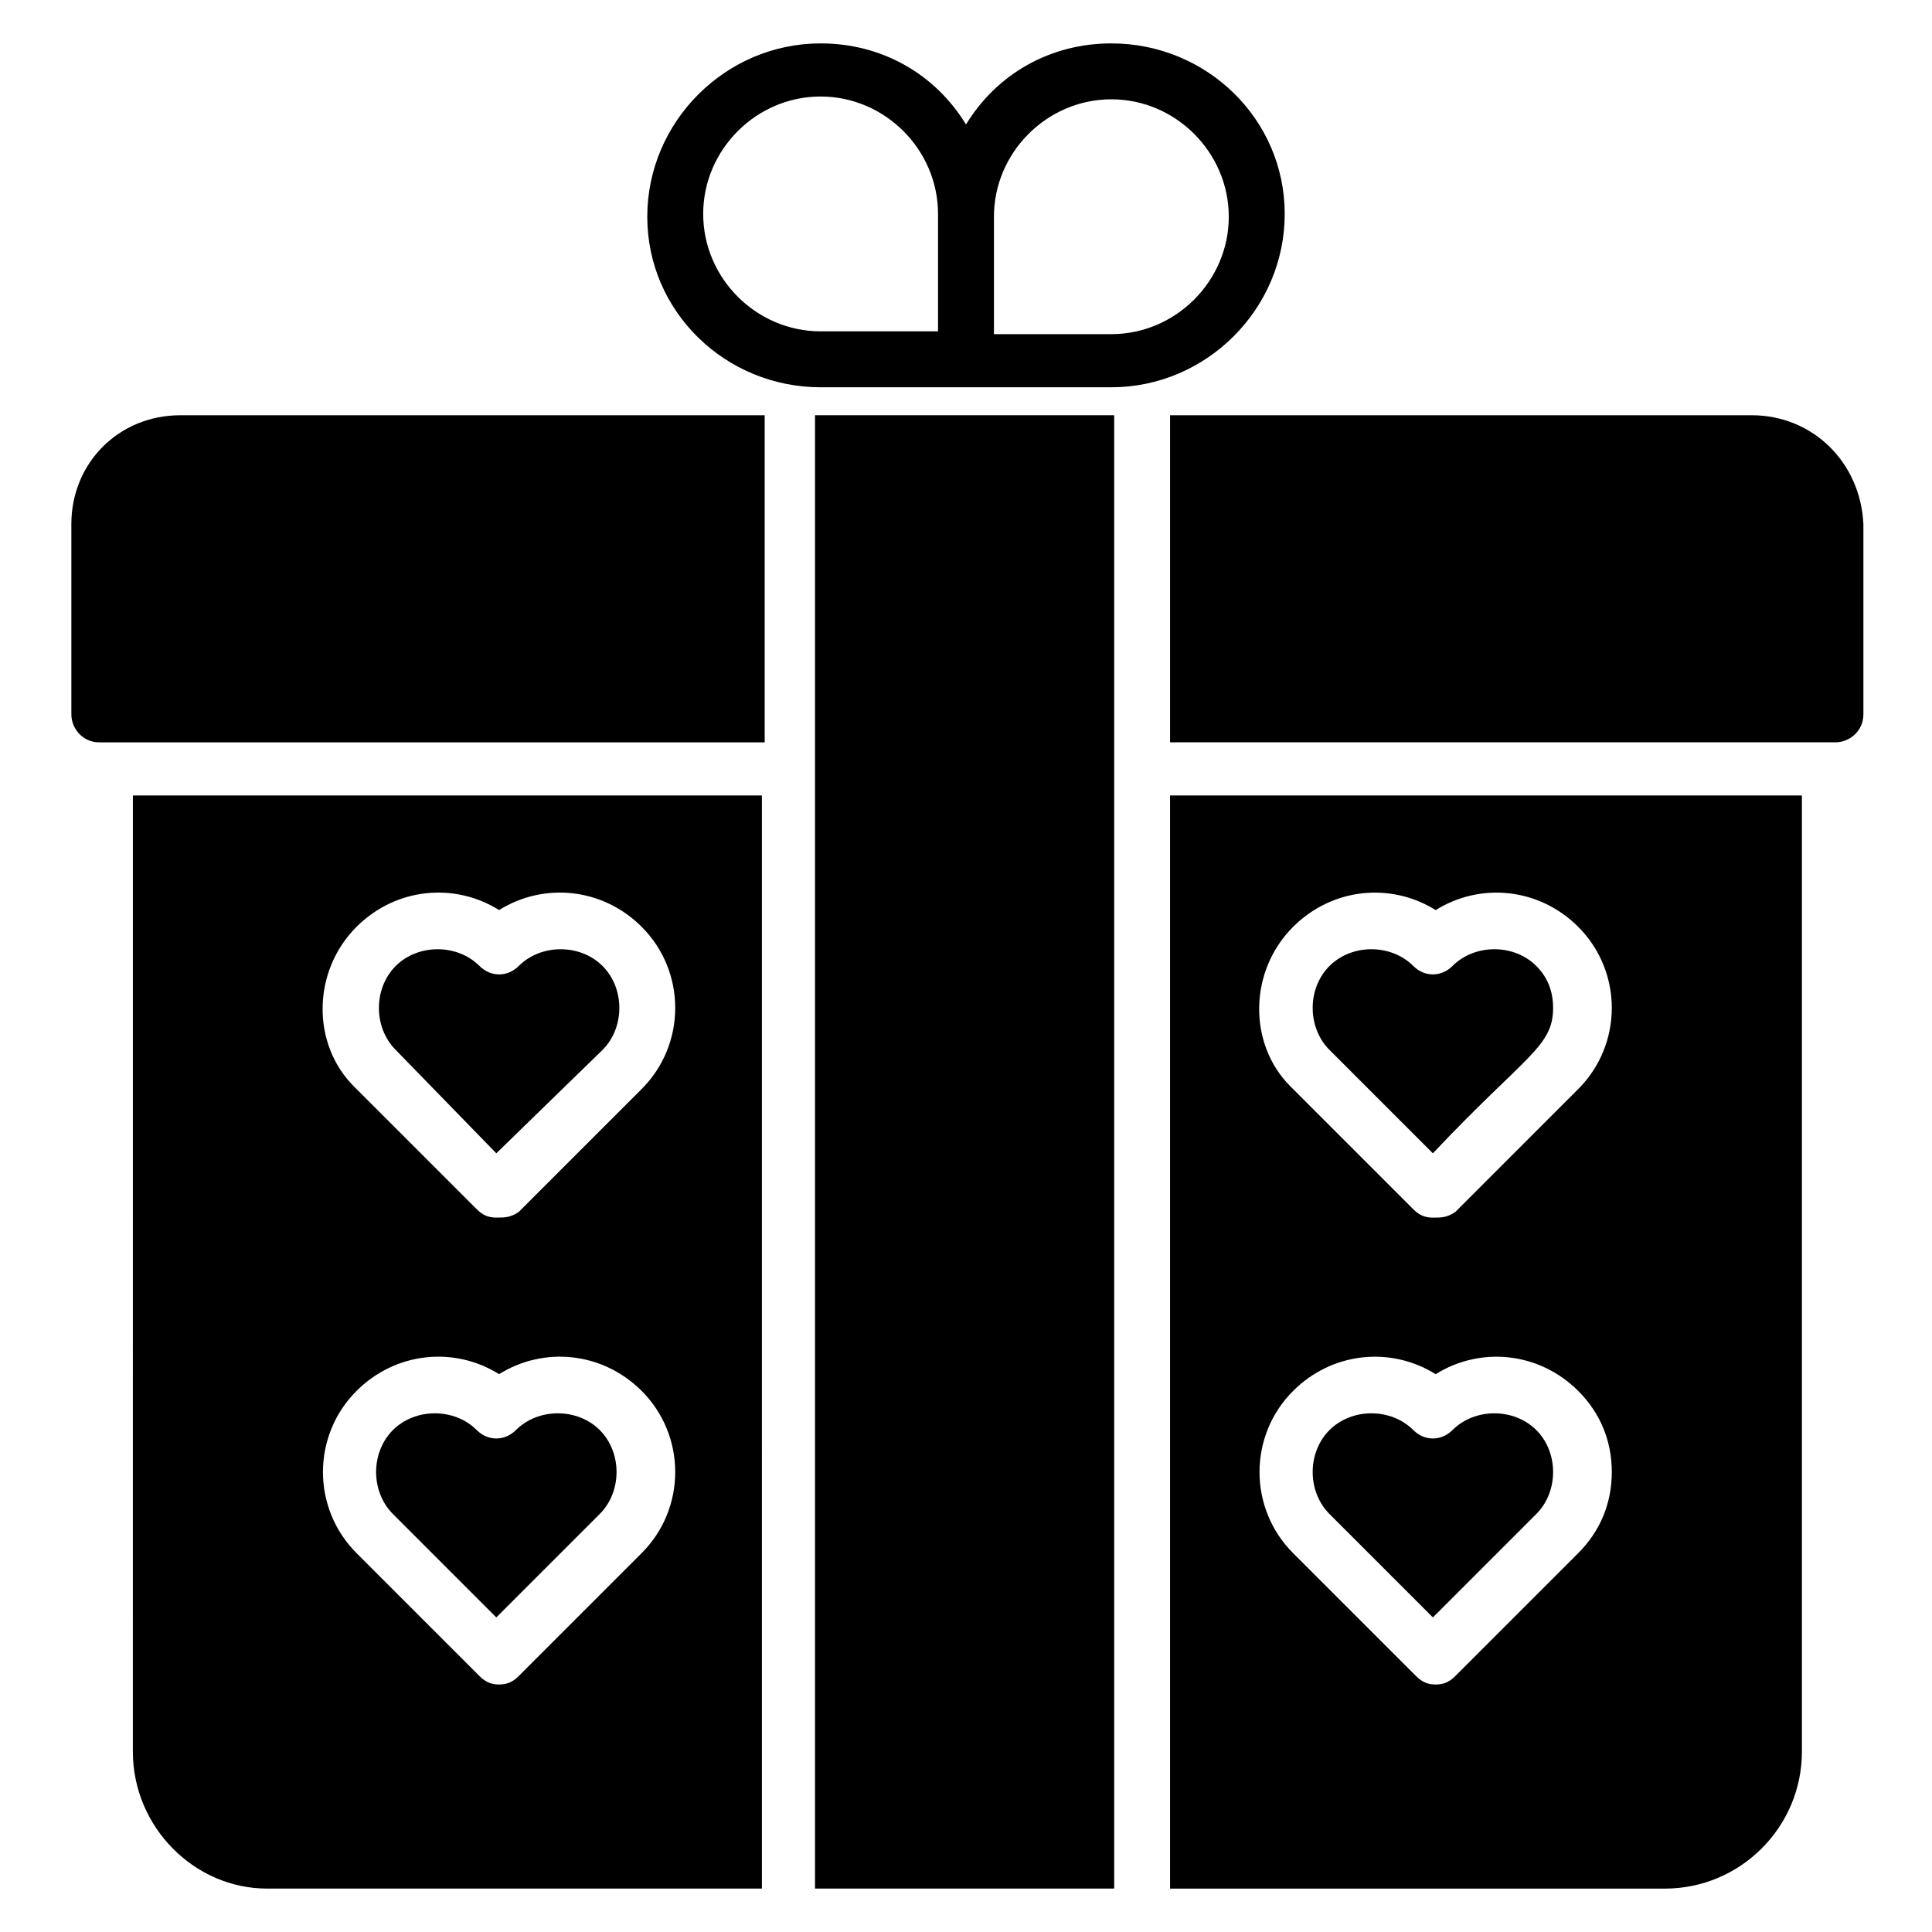 <?xml version="1.0" encoding="UTF-8"?>
<!-- Uploaded to: SVG Repo, www.svgrepo.com, Generator: SVG Repo Mixer Tools -->
<svg fill="#000000" width="800px" height="800px" version="1.1" viewBox="144 144 512 512" xmlns="http://www.w3.org/2000/svg">
 <g>
  <path d="m275.53 449.64 28.156-27.41c5.926-5.926 5.926-16.301 0-22.227-5.926-5.926-16.301-5.926-22.227 0-2.965 2.965-7.41 2.965-10.371 0-5.926-5.926-16.301-5.926-22.227 0s-5.926 16.301 0 22.227z"/>
  <path d="m275.53 572.63 27.414-27.414c5.926-5.926 5.926-16.301 0-22.227-5.926-5.926-16.301-5.926-22.227 0-2.965 2.965-7.41 2.965-10.371 0-5.926-5.926-16.301-5.926-22.227 0-5.926 5.926-5.926 16.301 0 22.227z"/>
  <path d="m179.21 608.19c0 20.004 16.301 36.305 35.562 36.305h131.14l0.004-289.69h-166.7zm59.273-218.57c10.371-10.371 25.93-11.855 37.785-4.445 11.855-7.41 27.414-5.926 37.785 4.445 11.855 11.855 11.855 31.117 0 42.973l-32.598 32.598c-2.227 1.484-3.707 1.484-5.93 1.484s-3.703-0.742-5.188-2.223l-32.598-32.598c-11.113-11.117-11.113-30.379 0.742-42.234zm0 122.99c10.371-10.371 25.93-11.855 37.785-4.445 11.855-7.41 27.414-5.926 37.785 4.445 11.855 11.855 11.855 31.117 0 42.973l-32.598 32.598c-1.48 1.48-2.965 2.223-5.188 2.223-2.223 0-3.703-0.742-5.188-2.223l-32.598-32.598c-11.855-11.855-11.855-31.117 0-42.973z"/>
  <path d="m454.08 644.5h131.14c20.004 0 36.305-16.301 36.305-36.305v-253.39h-167.45zm32.602-254.87c10.371-10.371 25.93-11.855 37.785-4.445 11.855-7.41 27.414-5.926 37.785 4.445 11.855 11.855 11.855 31.117 0 42.973l-32.598 32.598c-2.223 1.484-3.707 1.484-5.93 1.484-2.223 0-3.703-0.742-5.188-2.223l-32.598-32.598c-11.113-11.117-11.113-30.379 0.742-42.234zm0 122.99c10.371-10.371 25.93-11.855 37.785-4.445 11.855-7.41 27.414-5.926 37.785 4.445 5.926 5.926 8.891 13.336 8.891 21.484 0 8.148-2.965 15.559-8.891 21.484l-32.598 32.598c-1.48 1.48-2.965 2.223-5.188 2.223s-3.703-0.742-5.188-2.223l-32.598-32.598c-11.855-11.852-11.855-31.113 0-42.969z"/>
  <path d="m523.73 449.64c24.449-25.93 31.859-28.152 31.859-38.527 0-4.445-1.48-8.148-4.445-11.113-5.926-5.926-16.301-5.926-22.227 0-2.965 2.965-7.41 2.965-10.371 0-5.926-5.926-16.301-5.926-22.227 0-5.926 5.926-5.926 16.301 0 22.227z"/>
  <path d="m523.73 572.63 27.414-27.414c5.926-5.926 5.926-16.301 0-22.227s-16.301-5.926-22.227 0c-2.965 2.965-7.41 2.965-10.371 0-5.926-5.926-16.301-5.926-22.227 0-5.926 5.926-5.926 16.301 0 22.227z"/>
  <path d="m162.91 282.94v50.379c0 3.703 2.965 7.41 7.41 7.41h176.33v-86.684h-154.85c-16.297 0-28.895 12.594-28.895 28.895z"/>
  <path d="m608.19 254.04h-154.11v86.684h176.33c3.703 0 7.41-2.965 7.41-7.41v-50.383c-0.738-16.297-13.336-28.891-29.633-28.891z"/>
  <path d="m361.47 246.63h77.055c25.191 0 45.938-20.746 45.938-45.938-0.004-25.188-20.75-45.191-45.941-45.191-16.297 0-30.375 8.148-38.523 21.484-8.152-13.336-22.227-21.484-38.527-21.484-25.191 0-45.938 20.746-45.938 45.938 0 25.188 20.746 45.191 45.938 45.191zm45.934-45.195c0-17.039 14.078-31.117 31.117-31.117 17.039 0 31.117 14.078 31.117 31.117s-14.078 31.117-31.117 31.117h-31.117zm-45.934-31.859c17.039 0 31.117 14.078 31.117 31.117v31.117h-31.117c-17.039 0-31.117-14.078-31.117-31.117 0-17.039 14.074-31.117 31.117-31.117z"/>
  <path d="m359.99 254.04h79.277v390.45h-79.277z"/>
 </g>
</svg>